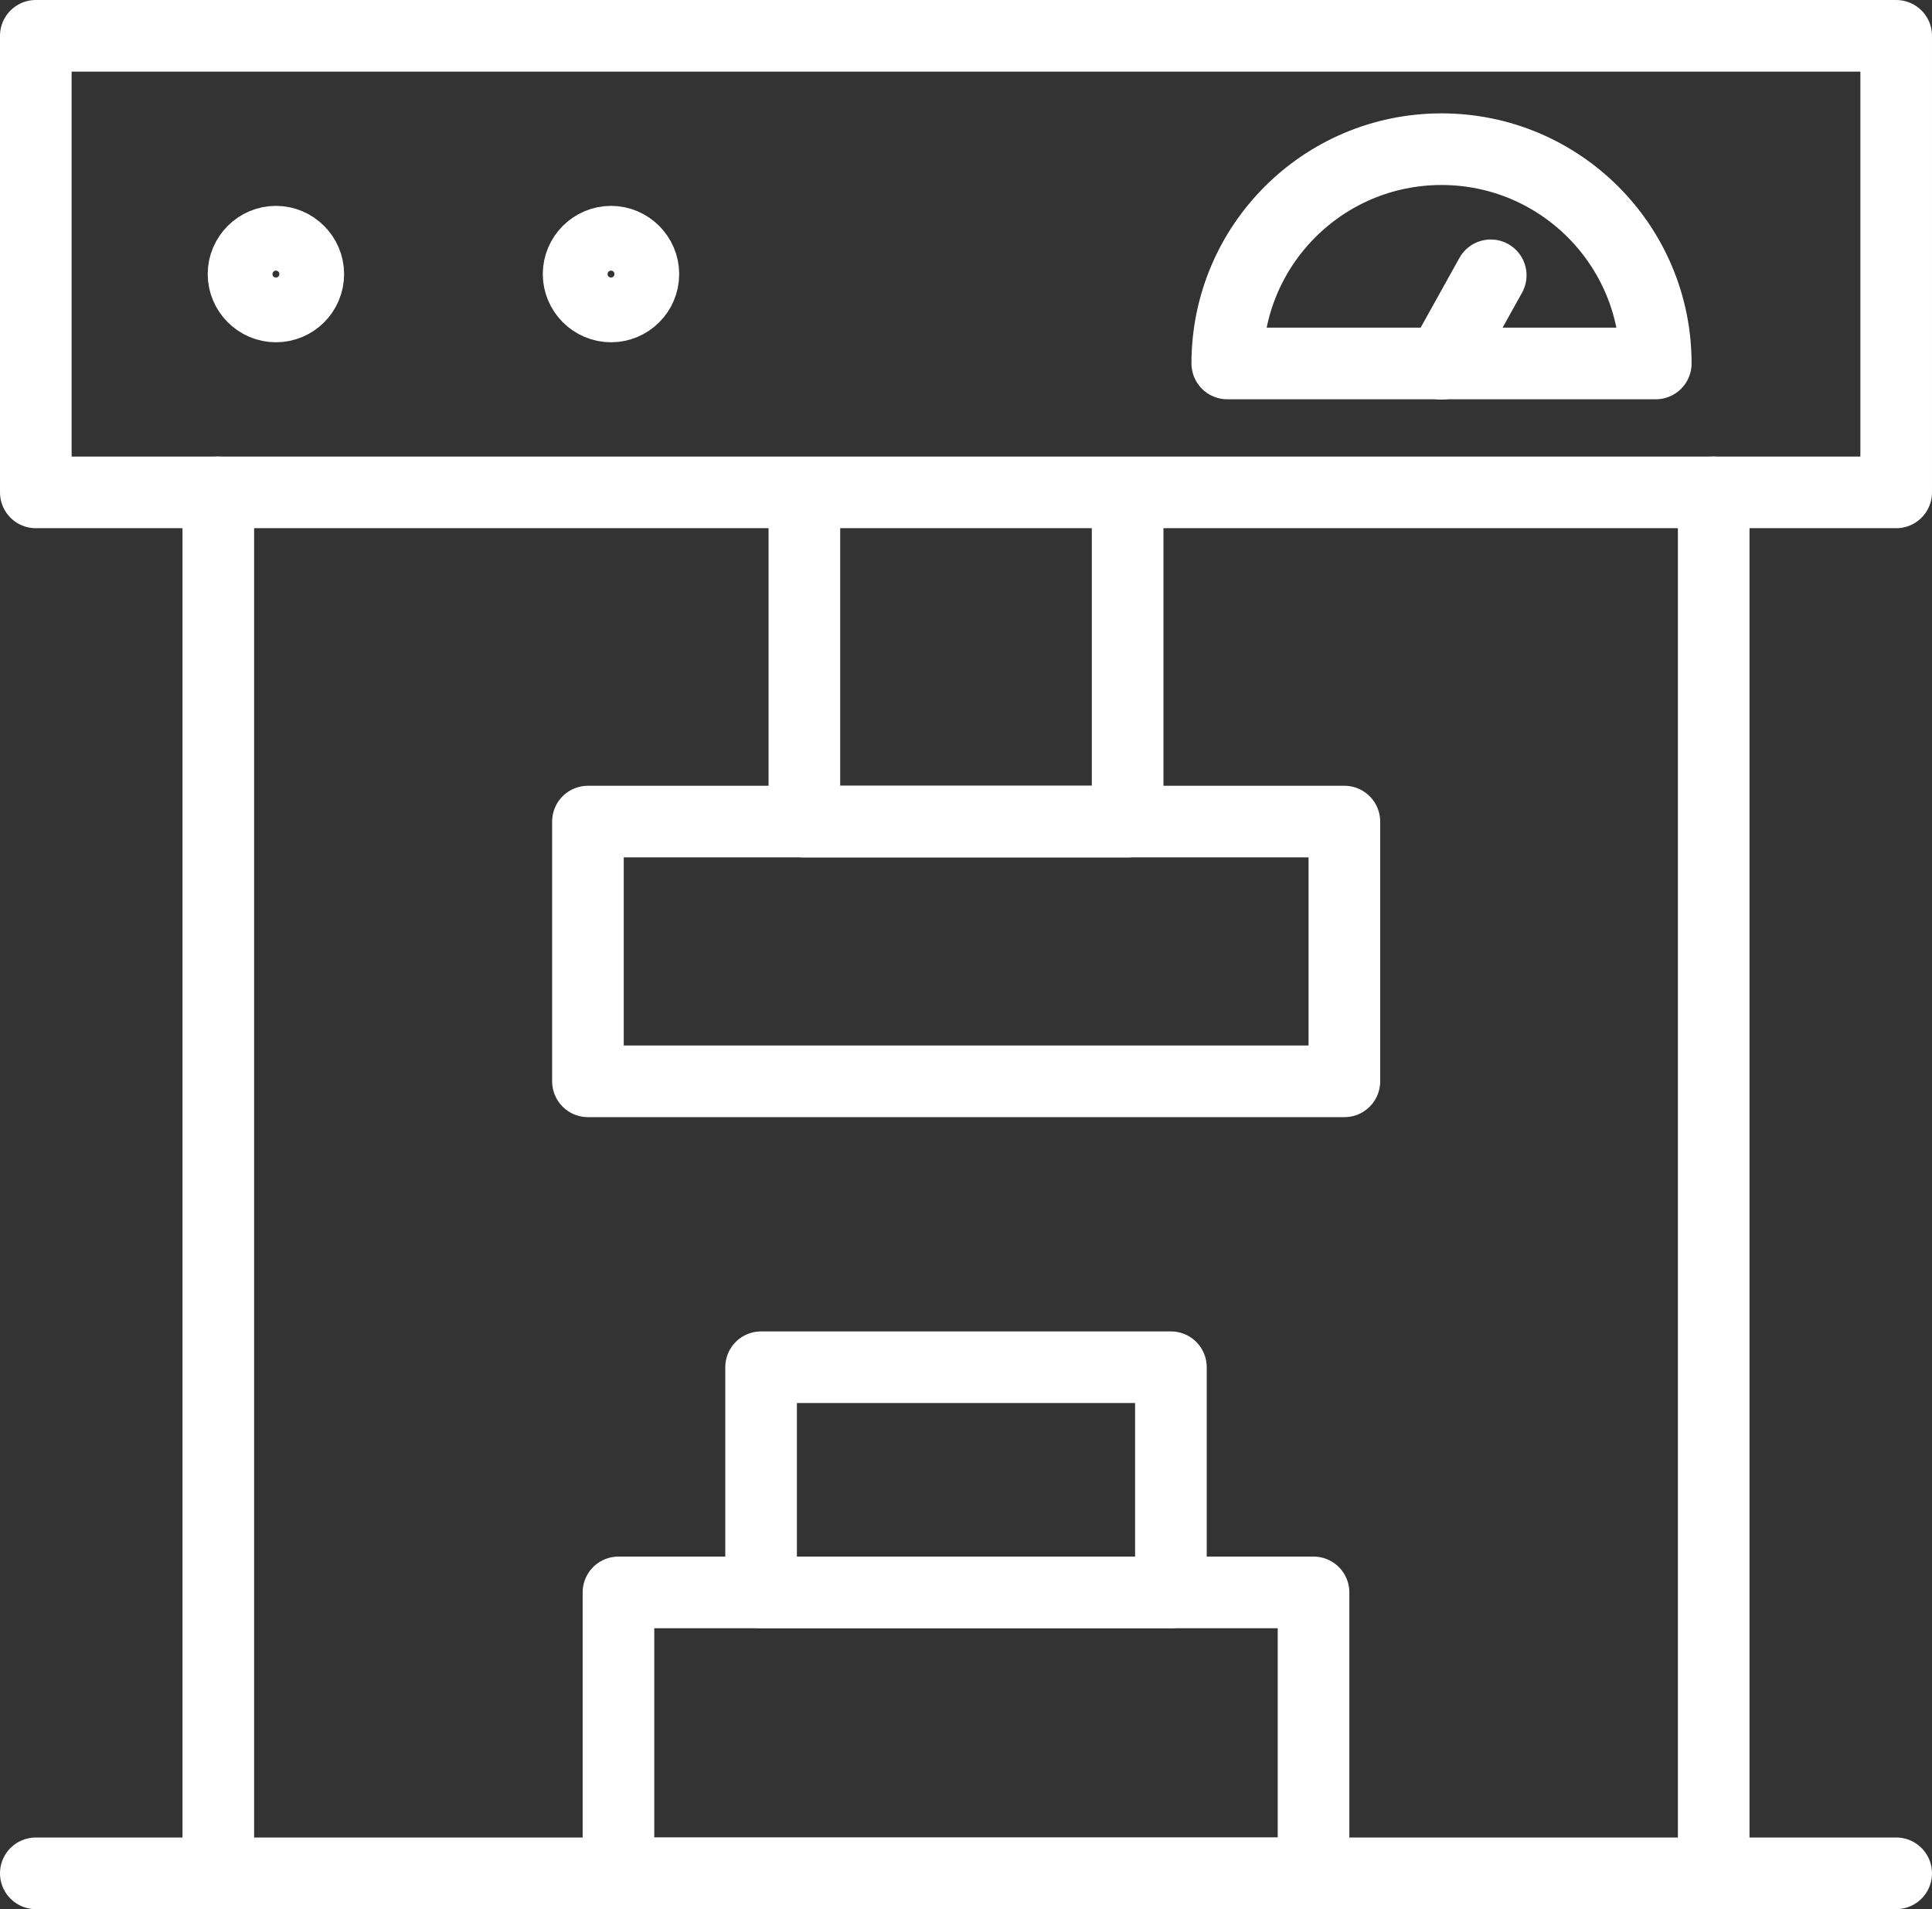<?xml version="1.0" encoding="UTF-8"?><svg id="Layer_2" xmlns="http://www.w3.org/2000/svg" viewBox="0 0 62.04 61.3"><rect x="0" y="0" width="62.04" height="61.3" fill="#333333" stroke="none"/><defs><style>.cls-1{fill:none;stroke:#fff;stroke-linecap:round;stroke-linejoin:round;stroke-width:2.3px;}</style></defs><g id="_Ñëîé_5"><g><g><rect class="cls-1" x="1.15" y="1.15" width="59.74" height="14.66"/><polyline class="cls-1" points="36.21 16.54 36.21 26.38 25.83 26.38 25.83 16.54"/><rect class="cls-1" x="18.88" y="26.38" width="24.29" height="8.34"/><line class="cls-1" x1="1.15" y1="60.15" x2="60.89" y2="60.15"/><rect class="cls-1" x="24.44" y="43.9" width="13.16" height="7.23"/></g><rect class="cls-1" x="19.86" y="51.13" width="22.32" height="9.02"/><line class="cls-1" x1="7.01" y1="15.81" x2="7.01" y2="60.15"/><line class="cls-1" x1="55.03" y1="15.81" x2="55.03" y2="60.15"/><g><path class="cls-1" d="M46.29,4.79c-3.8,0-6.88,3.08-6.88,6.88h13.76c0-3.8-3.08-6.88-6.88-6.88Z"/><line class="cls-1" x1="46.29" y1="11.68" x2="47.87" y2="8.84"/></g><path class="cls-1" d="M20.66,8.8c0,.58-.47,1.04-1.04,1.04s-1.04-.47-1.04-1.04,.47-1.04,1.04-1.04,1.04,.47,1.04,1.04Z"/><path class="cls-1" d="M9.9,8.8c0,.58-.47,1.04-1.04,1.04s-1.04-.47-1.04-1.04,.47-1.04,1.04-1.04,1.04,.47,1.04,1.04Z"/></g></g></svg>